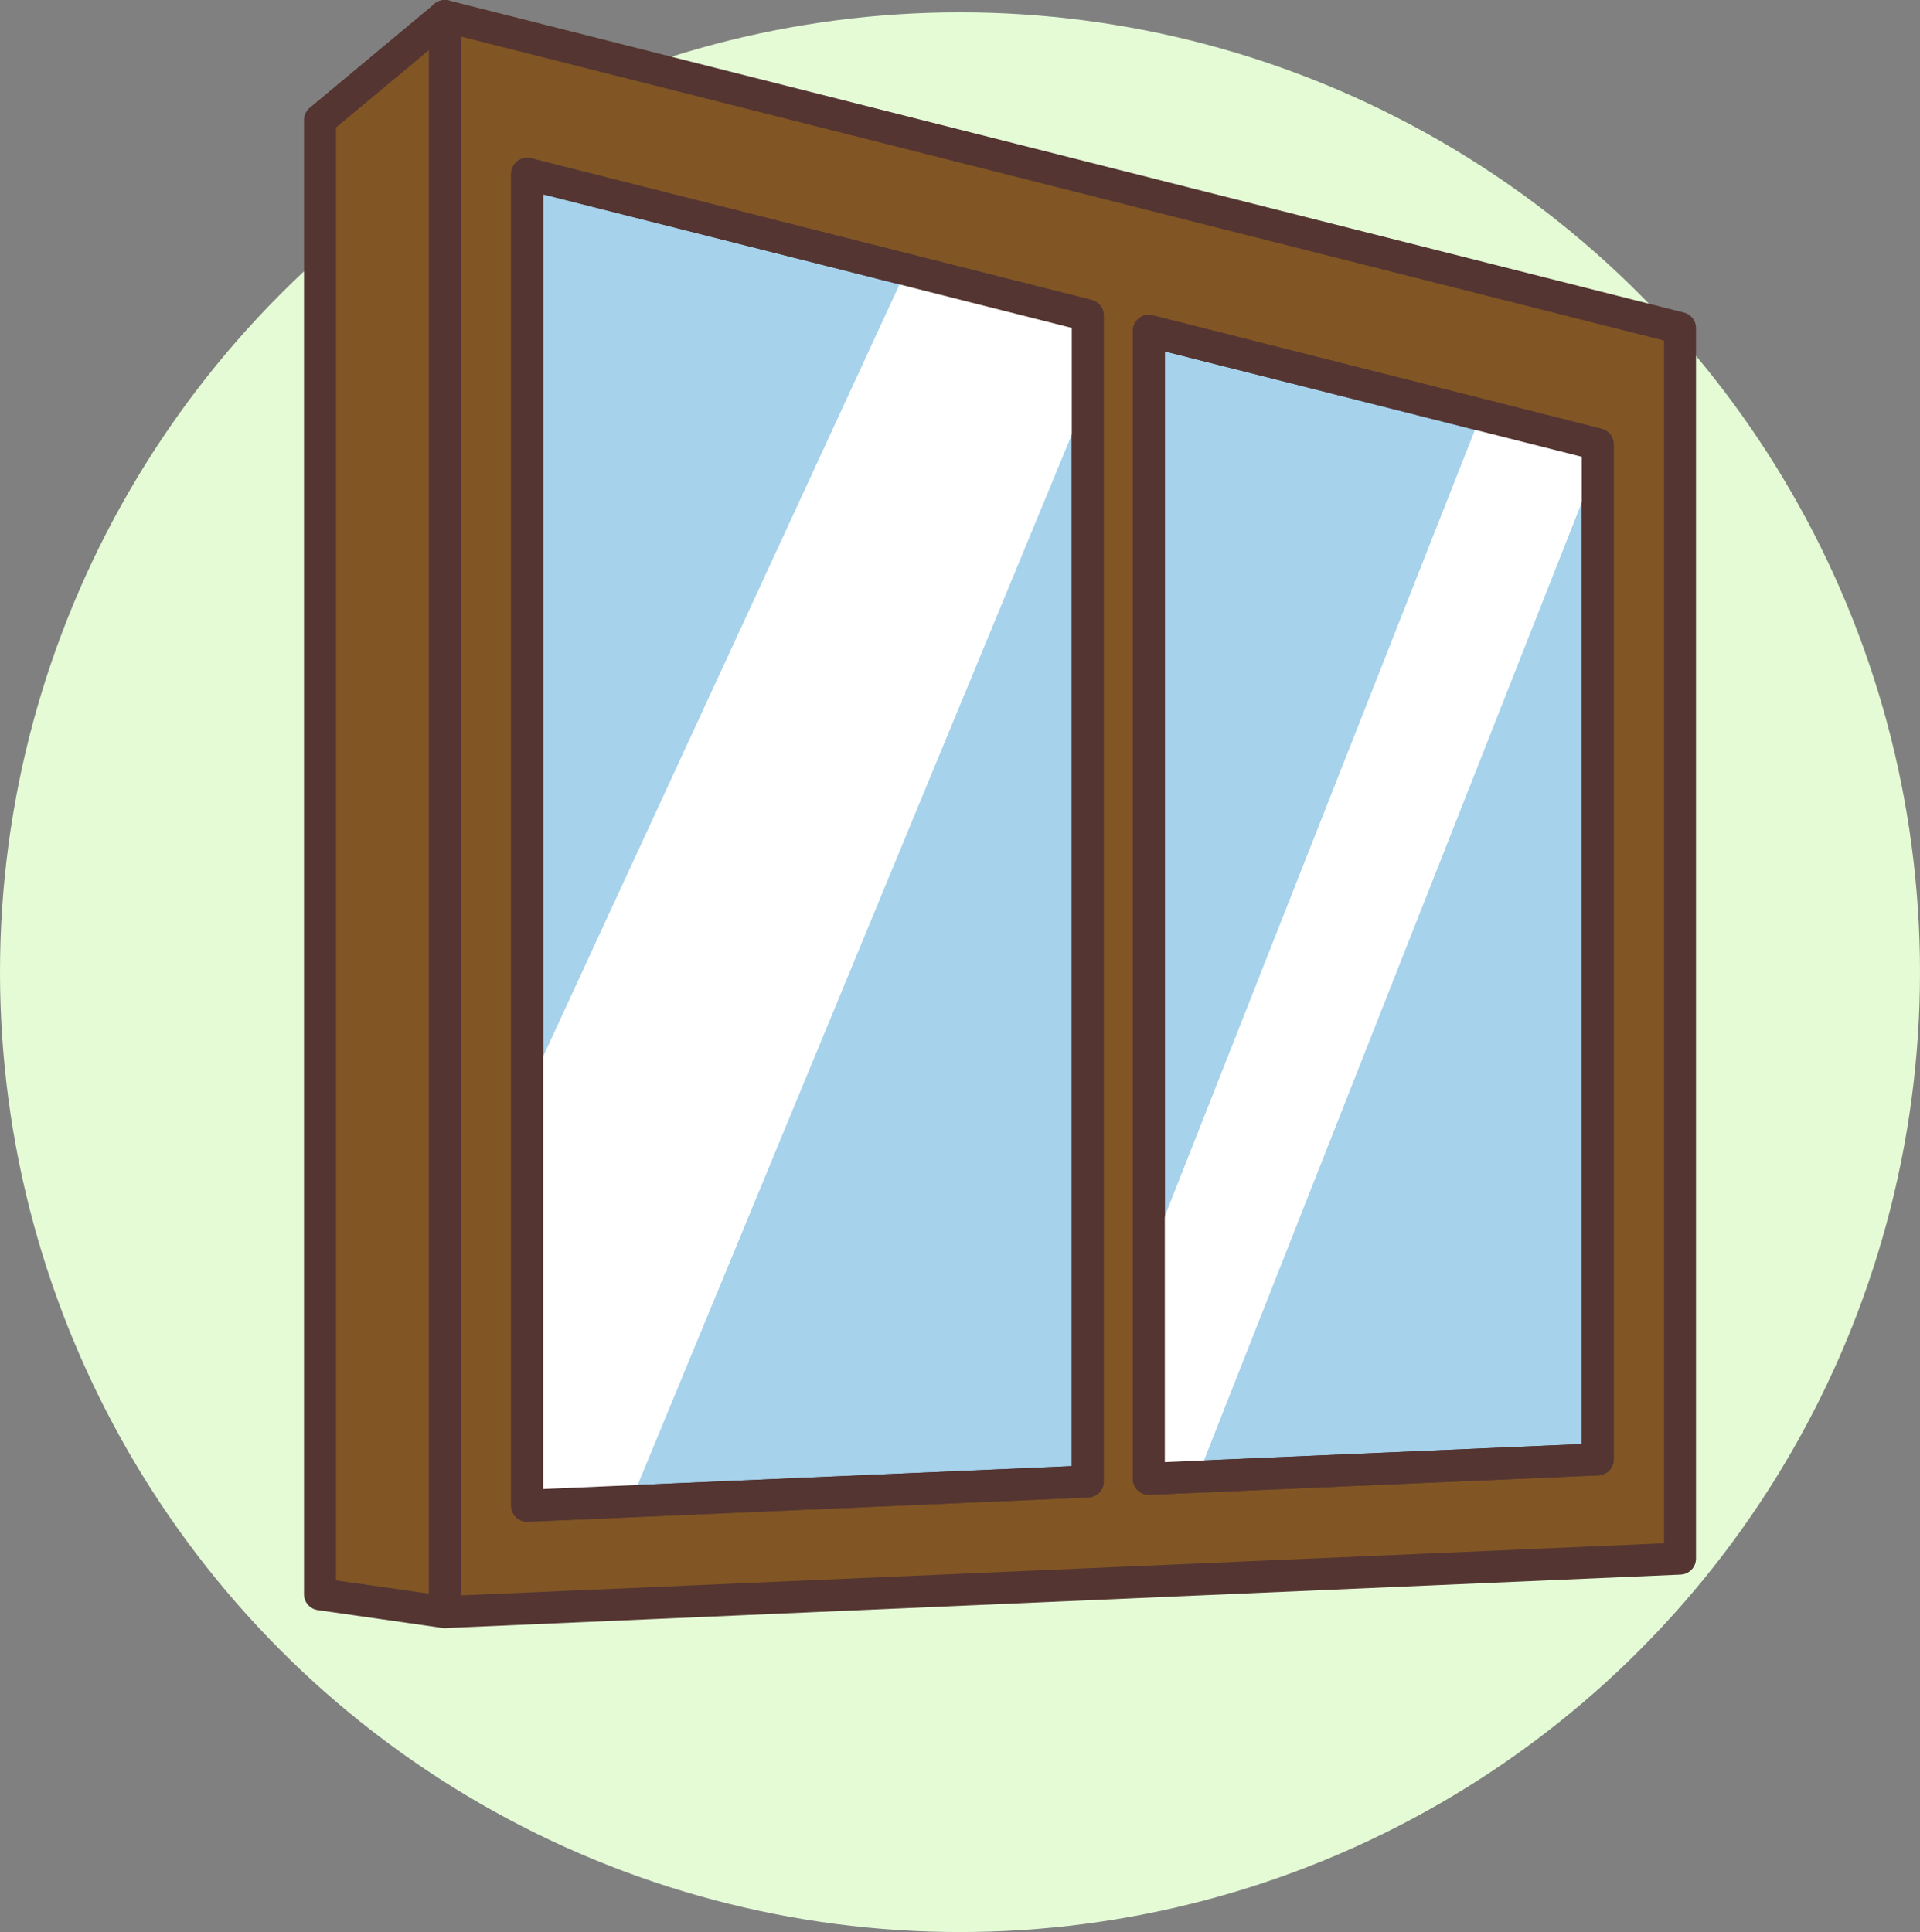 <svg xmlns="http://www.w3.org/2000/svg" width="240" height="241.541" viewBox="0 0 240 241.541">
  <rect x="0" y="0" width="240" height="241.541" fill="#808080" stroke="none"/>
  <g id="img_window" transform="translate(-488 -958.459)">
    <circle id="楕円形_18" data-name="楕円形 18" cx="120" cy="120" r="120" transform="translate(488 960)" fill="#e4fbd6"/>
    <g id="_レイヤー_1-2" transform="translate(523 955.459)">
      <path id="パス_877" data-name="パス 877" d="M24.438,204.541l154.393-6.688V44.017L24.438,5Z" transform="translate(-3.831)" fill="#815624" stroke="#543532" stroke-linecap="round" stroke-linejoin="round" stroke-width="4" fill-rule="evenodd"/>
      <path id="パス_878" data-name="パス 878" d="M20.607,5,5,18.006V202.311l15.607,2.23Z" fill="#815624" stroke="#543532" stroke-linecap="round" stroke-linejoin="round" stroke-width="4"/>
      <path id="パス_879" data-name="パス 879" d="M37.249,29.572V196.091l70.077-3.036V47.282Z" transform="translate(-6.356 -4.843)" fill="#a6d2eb" stroke="#543532" stroke-linecap="round" stroke-linejoin="round" stroke-width="4" fill-rule="evenodd"/>
      <path id="パス_880" data-name="パス 880" d="M190.147,68.21,134.032,54.03V197.545l56.115-2.43Z" transform="translate(-25.432 -9.664)" fill="#a6d2eb" stroke="#543532" stroke-linecap="round" stroke-linejoin="round" stroke-width="4" fill-rule="evenodd"/>
      <path id="パス_881" data-name="パス 881" d="M190.147,70.785,175.542,67.1l-41.51,105.271V200.12l6.093-.263L190.147,73Z" transform="translate(-25.432 -12.239)" fill="#fff"/>
      <path id="パス_882" data-name="パス 882" d="M107.326,50.222,84.649,44.491l-47.4,102.7v51.842l12.972-.562,57.1-138.158Z" transform="translate(-6.356 -7.784)" fill="#fff"/>
      <path id="パス_883" data-name="パス 883" d="M37.249,29.572V196.091l70.077-3.036V47.282Z" transform="translate(-6.356 -4.843)" fill="none" stroke="#543532" stroke-linecap="round" stroke-linejoin="round" stroke-width="4" fill-rule="evenodd"/>
      <path id="パス_884" data-name="パス 884" d="M190.147,68.21,134.032,54.03V197.545l56.115-2.43Z" transform="translate(-25.432 -9.664)" fill="none" stroke="#543532" stroke-linecap="round" stroke-linejoin="round" stroke-width="4" fill-rule="evenodd"/>
    </g>
  </g>
</svg>
